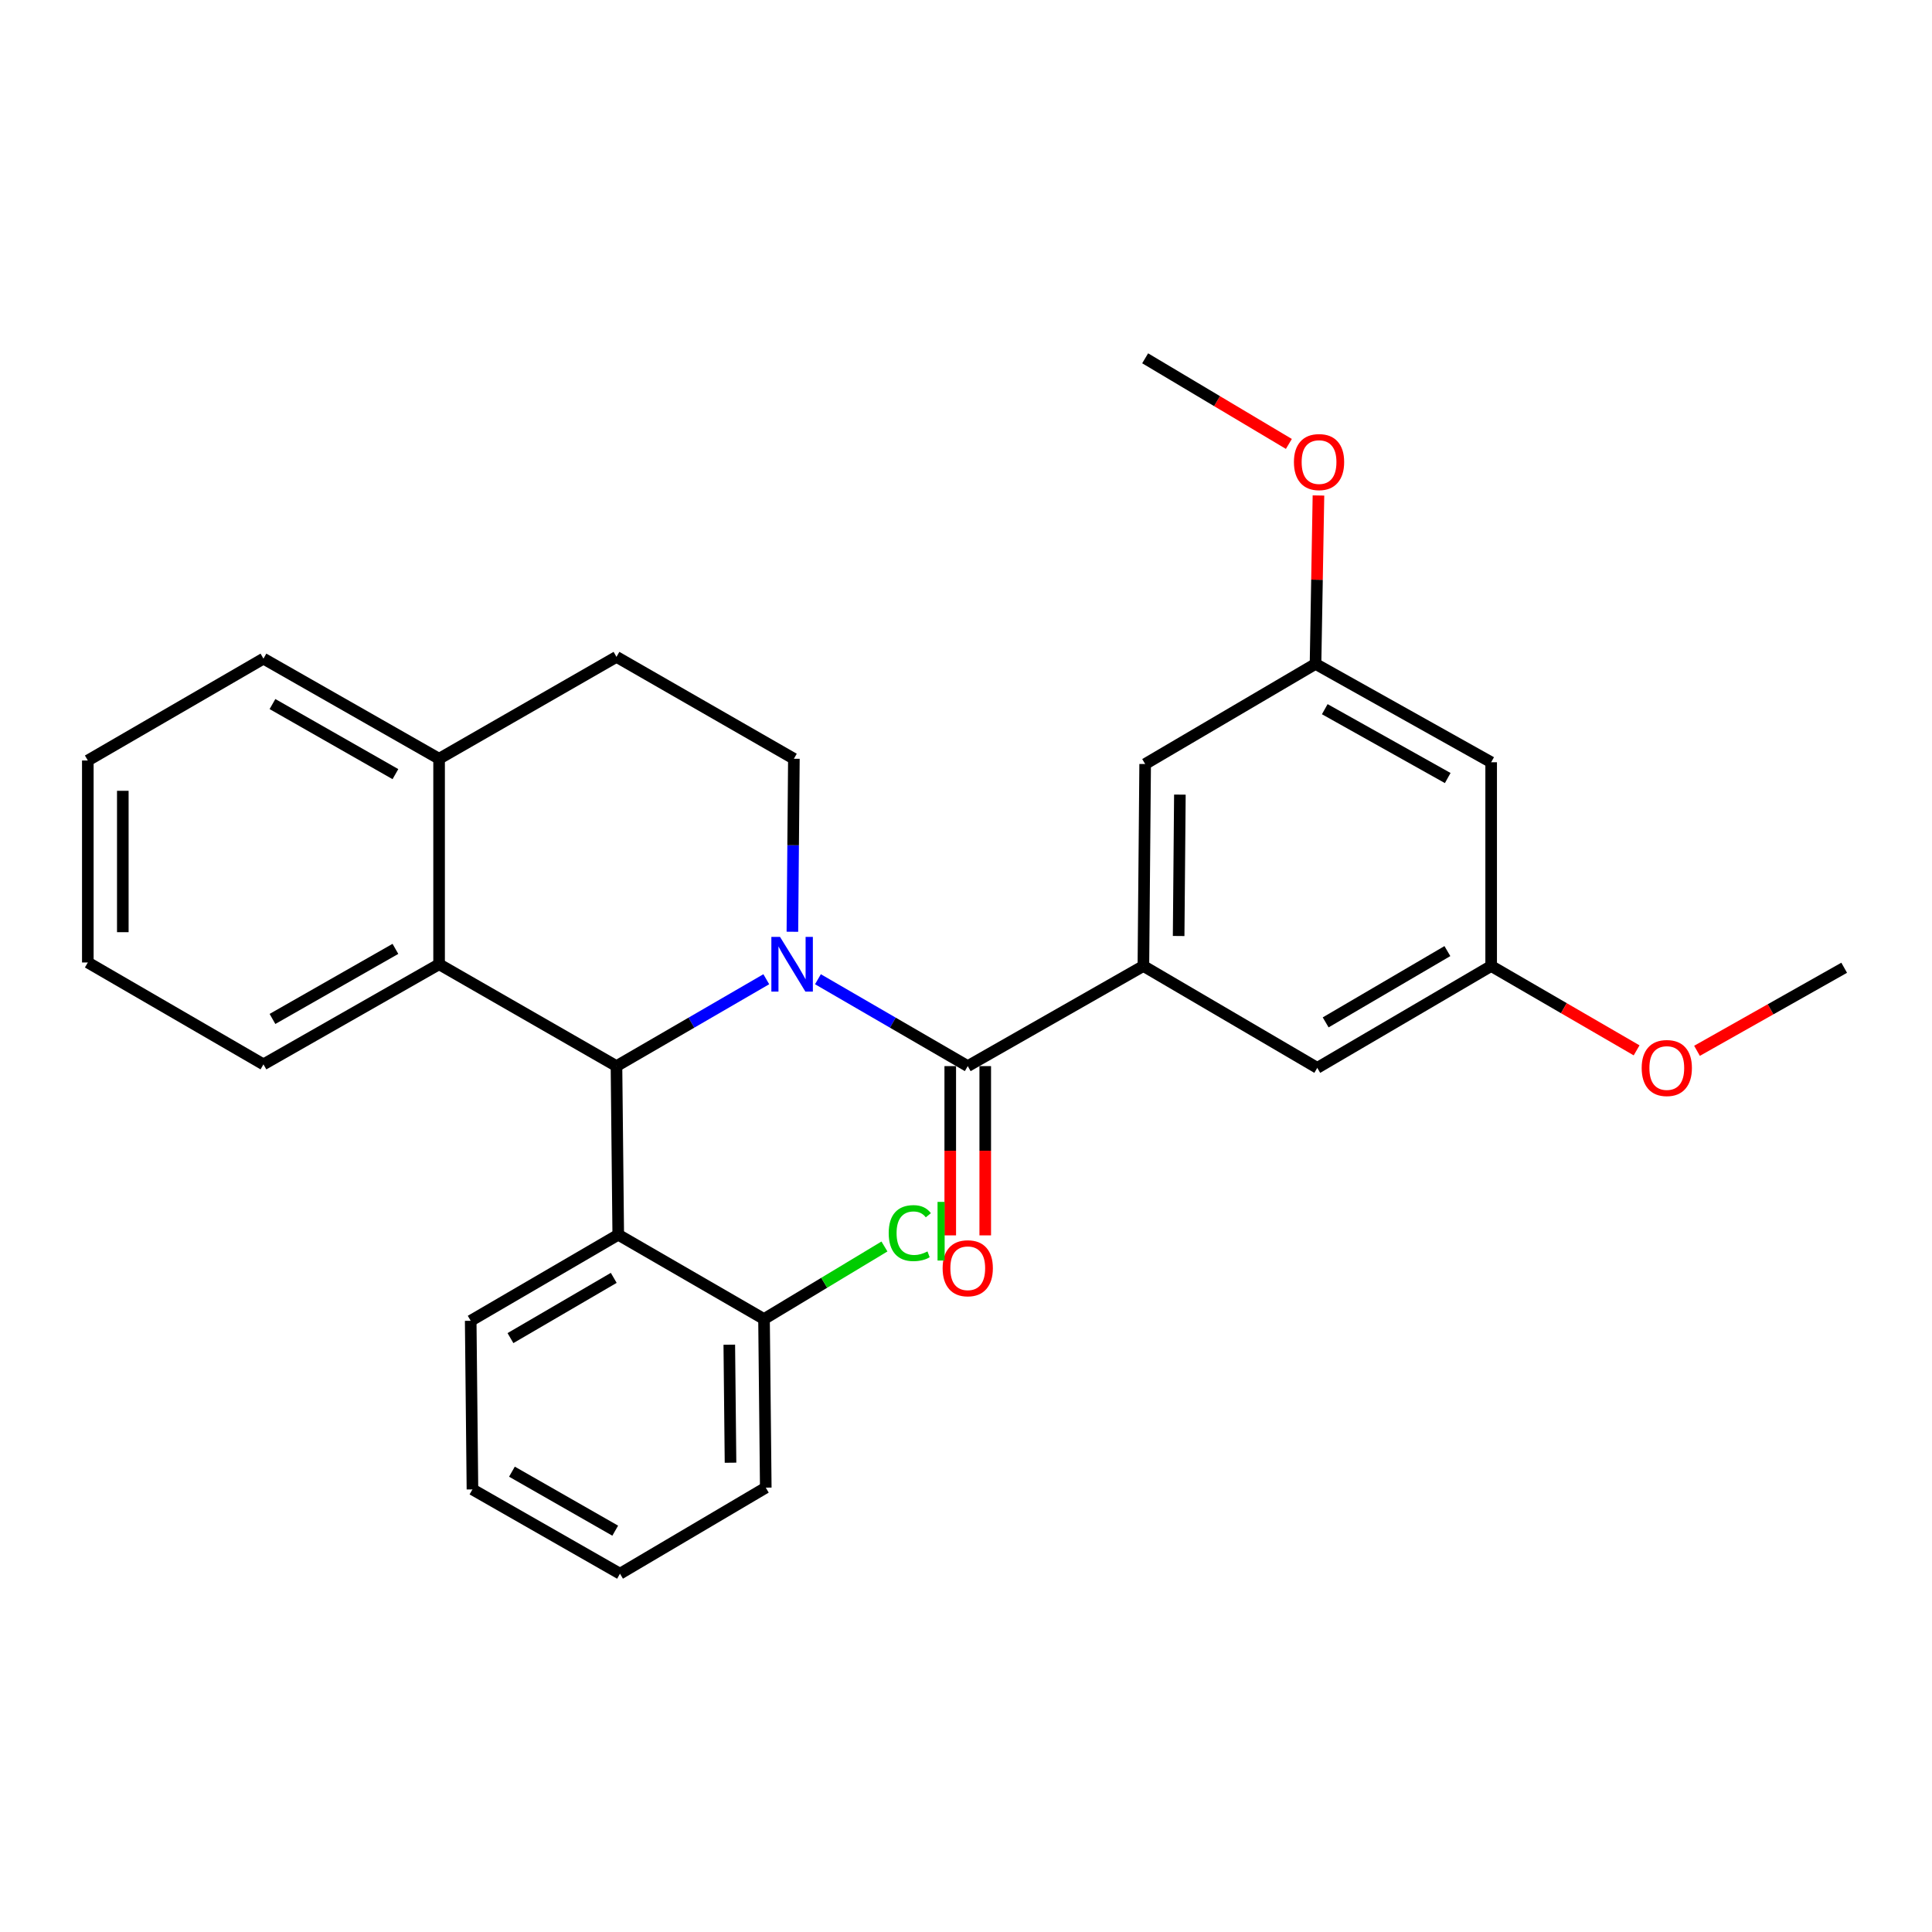 <?xml version='1.0' encoding='iso-8859-1'?>
<svg version='1.1' baseProfile='full'
              xmlns='http://www.w3.org/2000/svg'
                      xmlns:rdkit='http://www.rdkit.org/xml'
                      xmlns:xlink='http://www.w3.org/1999/xlink'
                  xml:space='preserve'
width='1000px' height='1000px' viewBox='0 0 1000 1000'>
<!-- END OF HEADER -->
<rect style='opacity:1.0;fill:#FFFFFF;stroke:none' width='1000' height='1000' x='0' y='0'> </rect>
<path class='bond-0' d='M 45.455,393.636 L 45.455,498.179' style='fill:none;fill-rule:evenodd;stroke:#000000;stroke-width:6px;stroke-linecap:butt;stroke-linejoin:miter;stroke-opacity:1' />
<path class='bond-0' d='M 63.566,409.317 L 63.566,482.497' style='fill:none;fill-rule:evenodd;stroke:#000000;stroke-width:6px;stroke-linecap:butt;stroke-linejoin:miter;stroke-opacity:1' />
<path class='bond-1' d='M 45.455,393.636 L 136.364,340.912' style='fill:none;fill-rule:evenodd;stroke:#000000;stroke-width:6px;stroke-linecap:butt;stroke-linejoin:miter;stroke-opacity:1' />
<path class='bond-2' d='M 45.455,498.179 L 136.364,550.913' style='fill:none;fill-rule:evenodd;stroke:#000000;stroke-width:6px;stroke-linecap:butt;stroke-linejoin:miter;stroke-opacity:1' />
<path class='bond-3' d='M 136.364,550.913 L 227.273,499.094' style='fill:none;fill-rule:evenodd;stroke:#000000;stroke-width:6px;stroke-linecap:butt;stroke-linejoin:miter;stroke-opacity:1' />
<path class='bond-3' d='M 141.031,527.406 L 204.667,491.133' style='fill:none;fill-rule:evenodd;stroke:#000000;stroke-width:6px;stroke-linecap:butt;stroke-linejoin:miter;stroke-opacity:1' />
<path class='bond-4' d='M 136.364,340.912 L 227.273,392.73' style='fill:none;fill-rule:evenodd;stroke:#000000;stroke-width:6px;stroke-linecap:butt;stroke-linejoin:miter;stroke-opacity:1' />
<path class='bond-4' d='M 141.031,364.419 L 204.667,400.692' style='fill:none;fill-rule:evenodd;stroke:#000000;stroke-width:6px;stroke-linecap:butt;stroke-linejoin:miter;stroke-opacity:1' />
<path class='bond-5' d='M 227.273,392.73 L 227.273,499.094' style='fill:none;fill-rule:evenodd;stroke:#000000;stroke-width:6px;stroke-linecap:butt;stroke-linejoin:miter;stroke-opacity:1' />
<path class='bond-6' d='M 227.273,392.73 L 319.087,339.996' style='fill:none;fill-rule:evenodd;stroke:#000000;stroke-width:6px;stroke-linecap:butt;stroke-linejoin:miter;stroke-opacity:1' />
<path class='bond-7' d='M 227.273,499.094 L 319.087,551.819' style='fill:none;fill-rule:evenodd;stroke:#000000;stroke-width:6px;stroke-linecap:butt;stroke-linejoin:miter;stroke-opacity:1' />
<path class='bond-8' d='M 396.629,506.847 L 357.858,529.333' style='fill:none;fill-rule:evenodd;stroke:#0000FF;stroke-width:6px;stroke-linecap:butt;stroke-linejoin:miter;stroke-opacity:1' />
<path class='bond-8' d='M 357.858,529.333 L 319.087,551.819' style='fill:none;fill-rule:evenodd;stroke:#000000;stroke-width:6px;stroke-linecap:butt;stroke-linejoin:miter;stroke-opacity:1' />
<path class='bond-9' d='M 410.141,482.275 L 410.527,437.503' style='fill:none;fill-rule:evenodd;stroke:#0000FF;stroke-width:6px;stroke-linecap:butt;stroke-linejoin:miter;stroke-opacity:1' />
<path class='bond-9' d='M 410.527,437.503 L 410.912,392.73' style='fill:none;fill-rule:evenodd;stroke:#000000;stroke-width:6px;stroke-linecap:butt;stroke-linejoin:miter;stroke-opacity:1' />
<path class='bond-10' d='M 423.364,506.847 L 462.135,529.333' style='fill:none;fill-rule:evenodd;stroke:#0000FF;stroke-width:6px;stroke-linecap:butt;stroke-linejoin:miter;stroke-opacity:1' />
<path class='bond-10' d='M 462.135,529.333 L 500.906,551.819' style='fill:none;fill-rule:evenodd;stroke:#000000;stroke-width:6px;stroke-linecap:butt;stroke-linejoin:miter;stroke-opacity:1' />
<path class='bond-11' d='M 410.912,392.73 L 319.087,339.996' style='fill:none;fill-rule:evenodd;stroke:#000000;stroke-width:6px;stroke-linecap:butt;stroke-linejoin:miter;stroke-opacity:1' />
<path class='bond-12' d='M 491.85,551.819 L 491.85,595.623' style='fill:none;fill-rule:evenodd;stroke:#000000;stroke-width:6px;stroke-linecap:butt;stroke-linejoin:miter;stroke-opacity:1' />
<path class='bond-12' d='M 491.85,595.623 L 491.85,639.428' style='fill:none;fill-rule:evenodd;stroke:#FF0000;stroke-width:6px;stroke-linecap:butt;stroke-linejoin:miter;stroke-opacity:1' />
<path class='bond-12' d='M 509.961,551.819 L 509.961,595.623' style='fill:none;fill-rule:evenodd;stroke:#000000;stroke-width:6px;stroke-linecap:butt;stroke-linejoin:miter;stroke-opacity:1' />
<path class='bond-12' d='M 509.961,595.623 L 509.961,639.428' style='fill:none;fill-rule:evenodd;stroke:#FF0000;stroke-width:6px;stroke-linecap:butt;stroke-linejoin:miter;stroke-opacity:1' />
<path class='bond-13' d='M 500.906,551.819 L 591.815,500' style='fill:none;fill-rule:evenodd;stroke:#000000;stroke-width:6px;stroke-linecap:butt;stroke-linejoin:miter;stroke-opacity:1' />
<path class='bond-14' d='M 319.087,551.819 L 320.003,639.095' style='fill:none;fill-rule:evenodd;stroke:#000000;stroke-width:6px;stroke-linecap:butt;stroke-linejoin:miter;stroke-opacity:1' />
<path class='bond-15' d='M 591.815,500 L 592.73,395.457' style='fill:none;fill-rule:evenodd;stroke:#000000;stroke-width:6px;stroke-linecap:butt;stroke-linejoin:miter;stroke-opacity:1' />
<path class='bond-15' d='M 610.063,484.477 L 610.704,411.297' style='fill:none;fill-rule:evenodd;stroke:#000000;stroke-width:6px;stroke-linecap:butt;stroke-linejoin:miter;stroke-opacity:1' />
<path class='bond-16' d='M 591.815,500 L 681.818,552.724' style='fill:none;fill-rule:evenodd;stroke:#000000;stroke-width:6px;stroke-linecap:butt;stroke-linejoin:miter;stroke-opacity:1' />
<path class='bond-17' d='M 320.003,639.095 L 243.633,683.639' style='fill:none;fill-rule:evenodd;stroke:#000000;stroke-width:6px;stroke-linecap:butt;stroke-linejoin:miter;stroke-opacity:1' />
<path class='bond-17' d='M 317.673,661.422 L 264.214,692.602' style='fill:none;fill-rule:evenodd;stroke:#000000;stroke-width:6px;stroke-linecap:butt;stroke-linejoin:miter;stroke-opacity:1' />
<path class='bond-18' d='M 320.003,639.095 L 395.457,682.734' style='fill:none;fill-rule:evenodd;stroke:#000000;stroke-width:6px;stroke-linecap:butt;stroke-linejoin:miter;stroke-opacity:1' />
<path class='bond-19' d='M 243.633,683.639 L 244.539,770.916' style='fill:none;fill-rule:evenodd;stroke:#000000;stroke-width:6px;stroke-linecap:butt;stroke-linejoin:miter;stroke-opacity:1' />
<path class='bond-20' d='M 244.539,770.916 L 320.909,814.544' style='fill:none;fill-rule:evenodd;stroke:#000000;stroke-width:6px;stroke-linecap:butt;stroke-linejoin:miter;stroke-opacity:1' />
<path class='bond-20' d='M 264.978,761.734 L 318.437,792.274' style='fill:none;fill-rule:evenodd;stroke:#000000;stroke-width:6px;stroke-linecap:butt;stroke-linejoin:miter;stroke-opacity:1' />
<path class='bond-21' d='M 320.909,814.544 L 396.363,770.001' style='fill:none;fill-rule:evenodd;stroke:#000000;stroke-width:6px;stroke-linecap:butt;stroke-linejoin:miter;stroke-opacity:1' />
<path class='bond-22' d='M 396.363,770.001 L 395.457,682.734' style='fill:none;fill-rule:evenodd;stroke:#000000;stroke-width:6px;stroke-linecap:butt;stroke-linejoin:miter;stroke-opacity:1' />
<path class='bond-22' d='M 378.116,757.098 L 377.482,696.012' style='fill:none;fill-rule:evenodd;stroke:#000000;stroke-width:6px;stroke-linecap:butt;stroke-linejoin:miter;stroke-opacity:1' />
<path class='bond-23' d='M 395.457,682.734 L 426.623,663.957' style='fill:none;fill-rule:evenodd;stroke:#000000;stroke-width:6px;stroke-linecap:butt;stroke-linejoin:miter;stroke-opacity:1' />
<path class='bond-23' d='M 426.623,663.957 L 457.789,645.18' style='fill:none;fill-rule:evenodd;stroke:#00CC00;stroke-width:6px;stroke-linecap:butt;stroke-linejoin:miter;stroke-opacity:1' />
<path class='bond-24' d='M 592.73,395.457 L 680.913,343.638' style='fill:none;fill-rule:evenodd;stroke:#000000;stroke-width:6px;stroke-linecap:butt;stroke-linejoin:miter;stroke-opacity:1' />
<path class='bond-25' d='M 681.818,552.724 L 771.822,500' style='fill:none;fill-rule:evenodd;stroke:#000000;stroke-width:6px;stroke-linecap:butt;stroke-linejoin:miter;stroke-opacity:1' />
<path class='bond-25' d='M 686.164,529.188 L 749.167,492.281' style='fill:none;fill-rule:evenodd;stroke:#000000;stroke-width:6px;stroke-linecap:butt;stroke-linejoin:miter;stroke-opacity:1' />
<path class='bond-26' d='M 680.913,343.638 L 771.822,394.541' style='fill:none;fill-rule:evenodd;stroke:#000000;stroke-width:6px;stroke-linecap:butt;stroke-linejoin:miter;stroke-opacity:1' />
<path class='bond-26' d='M 685.7,367.077 L 749.337,402.709' style='fill:none;fill-rule:evenodd;stroke:#000000;stroke-width:6px;stroke-linecap:butt;stroke-linejoin:miter;stroke-opacity:1' />
<path class='bond-27' d='M 680.913,343.638 L 681.672,300.049' style='fill:none;fill-rule:evenodd;stroke:#000000;stroke-width:6px;stroke-linecap:butt;stroke-linejoin:miter;stroke-opacity:1' />
<path class='bond-27' d='M 681.672,300.049 L 682.431,256.46' style='fill:none;fill-rule:evenodd;stroke:#FF0000;stroke-width:6px;stroke-linecap:butt;stroke-linejoin:miter;stroke-opacity:1' />
<path class='bond-28' d='M 771.822,500 L 809.463,521.83' style='fill:none;fill-rule:evenodd;stroke:#000000;stroke-width:6px;stroke-linecap:butt;stroke-linejoin:miter;stroke-opacity:1' />
<path class='bond-28' d='M 809.463,521.83 L 847.103,543.661' style='fill:none;fill-rule:evenodd;stroke:#FF0000;stroke-width:6px;stroke-linecap:butt;stroke-linejoin:miter;stroke-opacity:1' />
<path class='bond-29' d='M 771.822,500 L 771.822,394.541' style='fill:none;fill-rule:evenodd;stroke:#000000;stroke-width:6px;stroke-linecap:butt;stroke-linejoin:miter;stroke-opacity:1' />
<path class='bond-30' d='M 667.115,229.778 L 629.922,207.617' style='fill:none;fill-rule:evenodd;stroke:#FF0000;stroke-width:6px;stroke-linecap:butt;stroke-linejoin:miter;stroke-opacity:1' />
<path class='bond-30' d='M 629.922,207.617 L 592.73,185.456' style='fill:none;fill-rule:evenodd;stroke:#000000;stroke-width:6px;stroke-linecap:butt;stroke-linejoin:miter;stroke-opacity:1' />
<path class='bond-31' d='M 878.366,543.9 L 916.456,522.403' style='fill:none;fill-rule:evenodd;stroke:#FF0000;stroke-width:6px;stroke-linecap:butt;stroke-linejoin:miter;stroke-opacity:1' />
<path class='bond-31' d='M 916.456,522.403 L 954.545,500.906' style='fill:none;fill-rule:evenodd;stroke:#000000;stroke-width:6px;stroke-linecap:butt;stroke-linejoin:miter;stroke-opacity:1' />
<path  class='atom-6' d='M 403.736 484.934
L 413.016 499.934
Q 413.936 501.414, 415.416 504.094
Q 416.896 506.774, 416.976 506.934
L 416.976 484.934
L 420.736 484.934
L 420.736 513.254
L 416.856 513.254
L 406.896 496.854
Q 405.736 494.934, 404.496 492.734
Q 403.296 490.534, 402.936 489.854
L 402.936 513.254
L 399.256 513.254
L 399.256 484.934
L 403.736 484.934
' fill='#0000FF'/>
<path  class='atom-10' d='M 487.906 656.442
Q 487.906 649.642, 491.266 645.842
Q 494.626 642.042, 500.906 642.042
Q 507.186 642.042, 510.546 645.842
Q 513.906 649.642, 513.906 656.442
Q 513.906 663.322, 510.506 667.242
Q 507.106 671.122, 500.906 671.122
Q 494.666 671.122, 491.266 667.242
Q 487.906 663.362, 487.906 656.442
M 500.906 667.922
Q 505.226 667.922, 507.546 665.042
Q 509.906 662.122, 509.906 656.442
Q 509.906 650.882, 507.546 648.082
Q 505.226 645.242, 500.906 645.242
Q 496.586 645.242, 494.226 648.042
Q 491.906 650.842, 491.906 656.442
Q 491.906 662.162, 494.226 665.042
Q 496.586 667.922, 500.906 667.922
' fill='#FF0000'/>
<path  class='atom-19' d='M 459.991 638.254
Q 459.991 631.214, 463.271 627.534
Q 466.591 623.814, 472.871 623.814
Q 478.711 623.814, 481.831 627.934
L 479.191 630.094
Q 476.911 627.094, 472.871 627.094
Q 468.591 627.094, 466.311 629.974
Q 464.071 632.814, 464.071 638.254
Q 464.071 643.854, 466.391 646.734
Q 468.751 649.614, 473.311 649.614
Q 476.431 649.614, 480.071 647.734
L 481.191 650.734
Q 479.711 651.694, 477.471 652.254
Q 475.231 652.814, 472.751 652.814
Q 466.591 652.814, 463.271 649.054
Q 459.991 645.294, 459.991 638.254
' fill='#00CC00'/>
<path  class='atom-19' d='M 485.271 622.094
L 488.951 622.094
L 488.951 652.454
L 485.271 652.454
L 485.271 622.094
' fill='#00CC00'/>
<path  class='atom-25' d='M 669.734 239.165
Q 669.734 232.365, 673.094 228.565
Q 676.454 224.765, 682.734 224.765
Q 689.014 224.765, 692.374 228.565
Q 695.734 232.365, 695.734 239.165
Q 695.734 246.045, 692.334 249.965
Q 688.934 253.845, 682.734 253.845
Q 676.494 253.845, 673.094 249.965
Q 669.734 246.085, 669.734 239.165
M 682.734 250.645
Q 687.054 250.645, 689.374 247.765
Q 691.734 244.845, 691.734 239.165
Q 691.734 233.605, 689.374 230.805
Q 687.054 227.965, 682.734 227.965
Q 678.414 227.965, 676.054 230.765
Q 673.734 233.565, 673.734 239.165
Q 673.734 244.885, 676.054 247.765
Q 678.414 250.645, 682.734 250.645
' fill='#FF0000'/>
<path  class='atom-26' d='M 849.731 552.804
Q 849.731 546.004, 853.091 542.204
Q 856.451 538.404, 862.731 538.404
Q 869.011 538.404, 872.371 542.204
Q 875.731 546.004, 875.731 552.804
Q 875.731 559.684, 872.331 563.604
Q 868.931 567.484, 862.731 567.484
Q 856.491 567.484, 853.091 563.604
Q 849.731 559.724, 849.731 552.804
M 862.731 564.284
Q 867.051 564.284, 869.371 561.404
Q 871.731 558.484, 871.731 552.804
Q 871.731 547.244, 869.371 544.444
Q 867.051 541.604, 862.731 541.604
Q 858.411 541.604, 856.051 544.404
Q 853.731 547.204, 853.731 552.804
Q 853.731 558.524, 856.051 561.404
Q 858.411 564.284, 862.731 564.284
' fill='#FF0000'/>
</svg>
